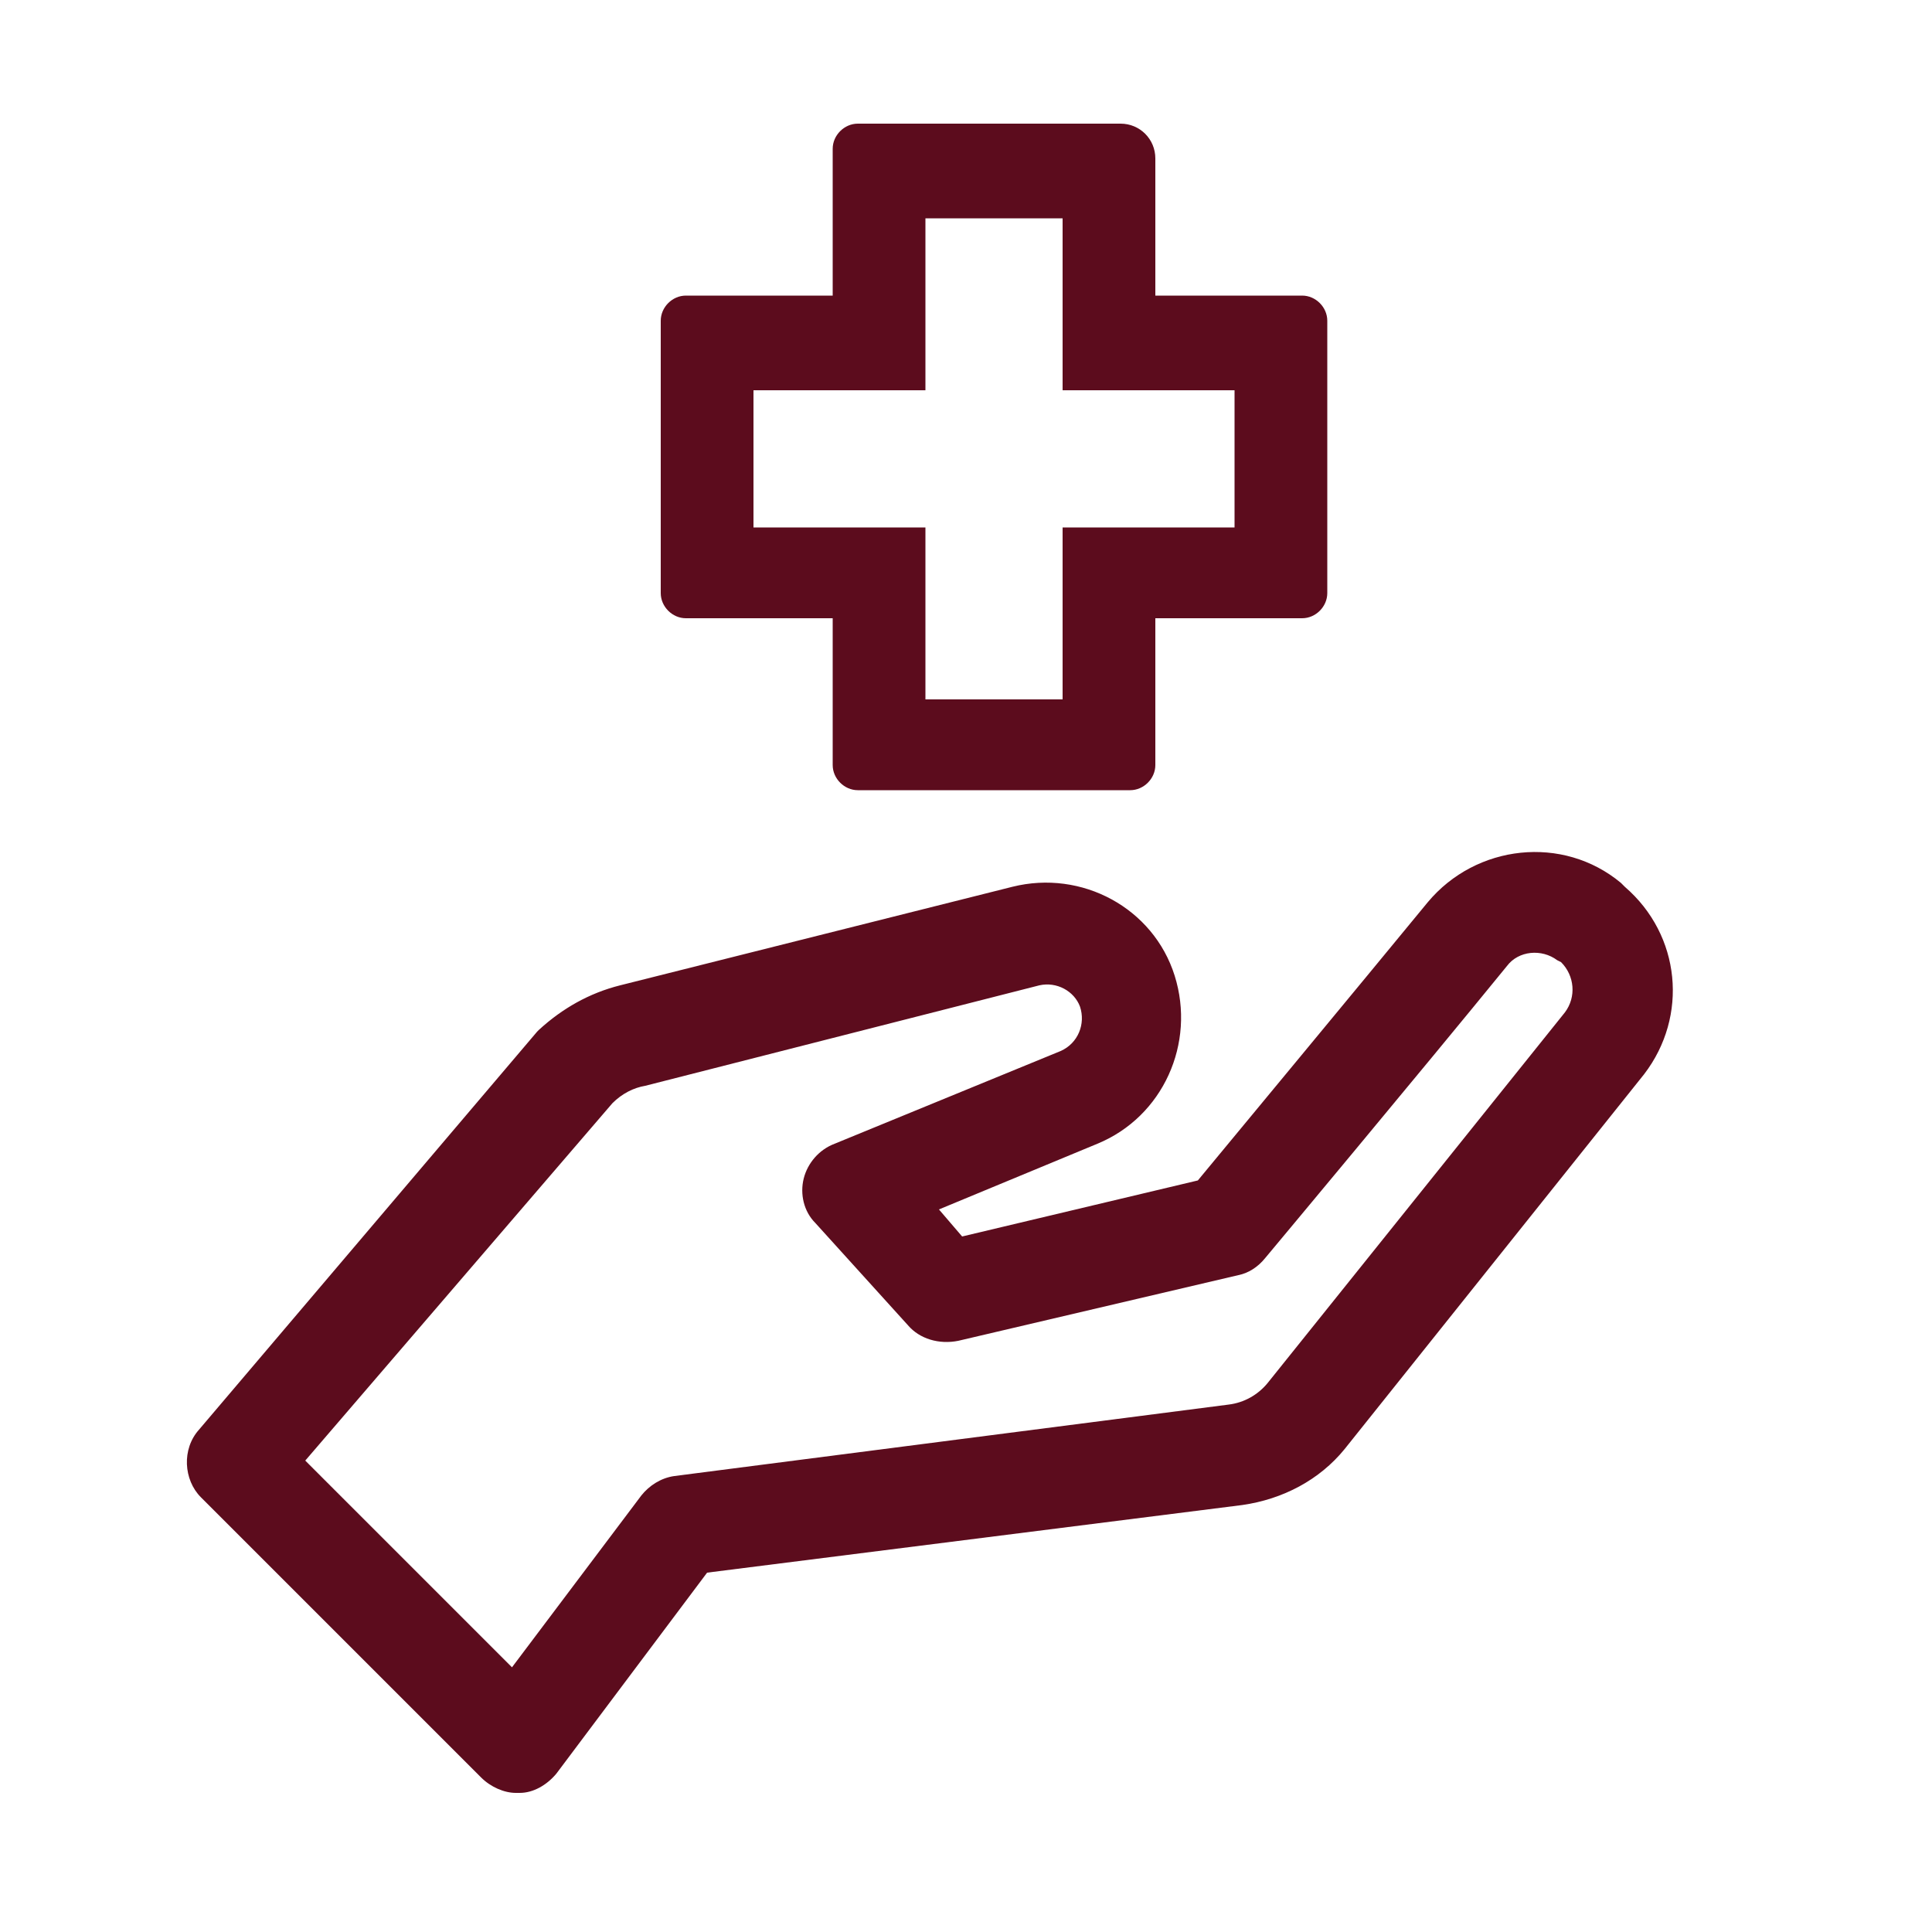 <?xml version="1.0" encoding="utf-8"?>
<!-- Generator: Adobe Illustrator 27.0.0, SVG Export Plug-In . SVG Version: 6.00 Build 0)  -->
<svg version="1.1" id="Layer_1" xmlns="http://www.w3.org/2000/svg" xmlns:xlink="http://www.w3.org/1999/xlink" x="0px" y="0px"
	 viewBox="0 0 100 100" style="enable-background:new 0 0 100 100;" xml:space="preserve">
<style type="text/css">
	.st0{fill:#5C0C1D;}
</style>
<g>
	<path class="st0" d="M81,52.4L65.6,71.6c-0.5,0.6-1.2,1-2,1.1l-28.7,3.7c-0.7,0.1-1.3,0.5-1.7,1l-6.7,8.9L15.8,75.6l15.9-18.5
		c0.5-0.5,1.1-0.8,1.7-0.9L53.8,51c0.9-0.2,1.8,0.3,2.1,1.1c0.3,0.9-0.1,1.9-1,2.3l-11.7,4.8c-0.8,0.3-1.4,1-1.6,1.8
		c-0.2,0.8,0,1.7,0.6,2.3l4.8,5.3h0c0.6,0.7,1.6,1,2.6,0.8L64.1,66c0.5-0.1,1-0.4,1.4-0.9c0,0,8.1-9.7,12.5-15.1
		c0.6-0.8,1.8-0.9,2.6-0.3l0.2,0.1C81.5,50.5,81.6,51.6,81,52.4L81,52.4z M84.1,45.9l-0.2-0.2c-3-2.5-7.5-2-10,1
		c-3.7,4.5-10,12.1-11.9,14.4L49.8,64l-1.2-1.4l8.2-3.4v0c3.4-1.4,5.1-5.2,4-8.7c-1.1-3.5-4.8-5.5-8.4-4.6l-20.3,5.1
		c-1.6,0.4-3,1.2-4.2,2.3l-0.1,0.1L10.3,74c-0.9,1-0.8,2.6,0.1,3.5L24.9,92c0.5,0.5,1.2,0.8,1.8,0.8h0.2c0.7,0,1.4-0.4,1.9-1
		l7.8-10.4l27.7-3.5c2.1-0.3,4-1.3,5.3-2.9l15.5-19.4C87.4,52.6,87,48.4,84.1,45.9L84.1,45.9z"/>
	<path class="st0" d="M55,11.3v8.9h8.9v7.1H55v8.9h-7.1v-8.9H39v-7.1h8.9v-8.9H55 M55,6.4h-7.1h-3.5c-0.7,0-1.3,0.6-1.3,1.3v3.5v4.1
		H39h-3.5c-0.7,0-1.3,0.6-1.3,1.3v3.5v7.1v3.5c0,0.7,0.6,1.3,1.3,1.3H39h4.1v4.1v3.5c0,0.7,0.6,1.3,1.3,1.3h3.5H55h3.5
		c0.7,0,1.3-0.6,1.3-1.3v-3.5v-4.1h4.1h3.5c0.7,0,1.3-0.6,1.3-1.3v-3.5v-7.1v-3.5c0-0.7-0.6-1.3-1.3-1.3h-3.5h-4.1v-4.1v-3
		c0-1-0.8-1.8-1.8-1.8H55z"/>
</g>
</svg>
